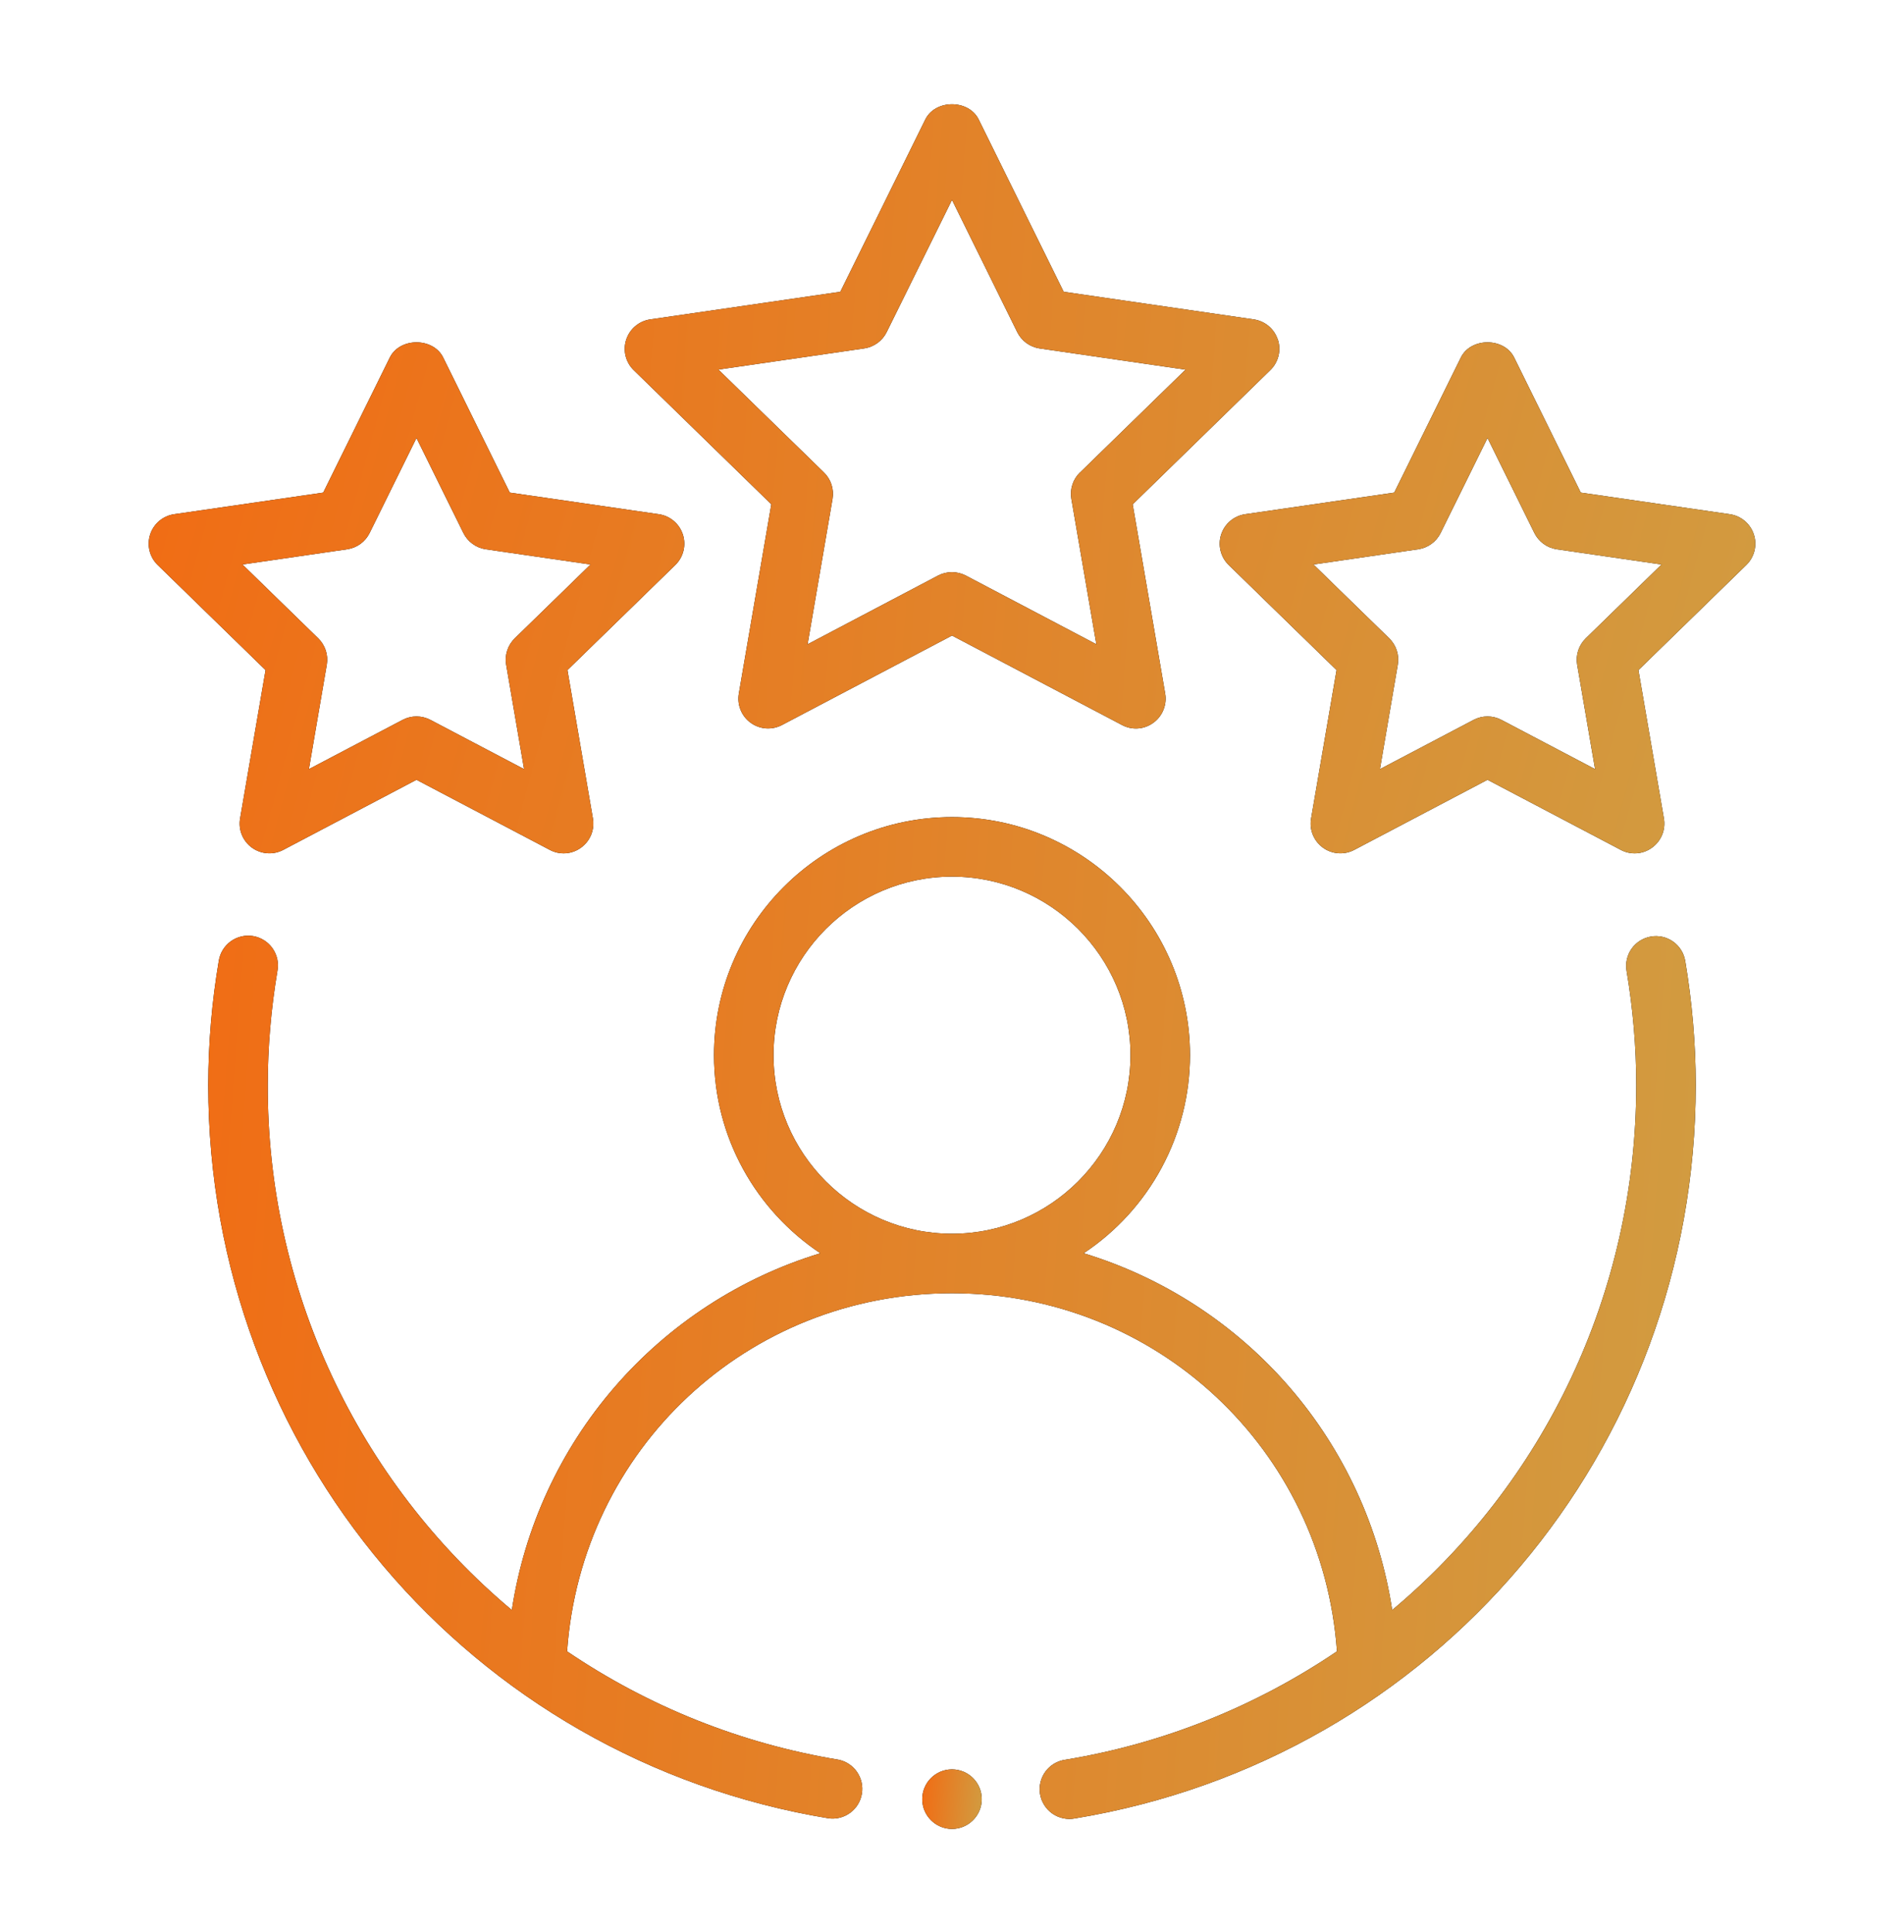 <svg width="70" height="71" viewBox="0 0 70 71" fill="none" xmlns="http://www.w3.org/2000/svg">
<path fill-rule="evenodd" clip-rule="evenodd" d="M60.697 34.422C60.411 34.47 60.155 34.63 59.987 34.866C59.819 35.102 59.752 35.395 59.8 35.681C60.036 37.081 60.156 38.492 60.156 39.875C60.156 47.584 56.722 54.542 51.183 59.175C50.721 56.142 49.412 53.302 47.405 50.981C45.398 48.661 42.776 46.955 39.841 46.061C41.042 45.264 42.028 44.182 42.71 42.912C43.392 41.642 43.749 40.223 43.75 38.781C43.75 33.956 39.826 30.031 35 30.031C30.174 30.031 26.25 33.956 26.25 38.781C26.25 41.818 27.805 44.491 30.159 46.061C27.224 46.955 24.602 48.661 22.595 50.981C20.588 53.302 19.279 56.142 18.817 59.175C15.998 56.813 13.732 53.859 12.182 50.524C10.631 47.189 9.833 43.553 9.844 39.875C9.844 38.492 9.964 37.084 10.2 35.681C10.227 35.539 10.224 35.392 10.194 35.251C10.163 35.109 10.104 34.975 10.021 34.856C9.938 34.737 9.832 34.636 9.709 34.558C9.586 34.481 9.449 34.428 9.306 34.404C9.163 34.38 9.017 34.385 8.876 34.418C8.734 34.451 8.601 34.512 8.483 34.597C8.366 34.682 8.267 34.79 8.191 34.913C8.115 35.037 8.065 35.175 8.043 35.318C7.788 36.824 7.658 38.348 7.656 39.875C7.656 53.306 17.251 64.644 30.468 66.832C30.749 66.868 31.033 66.794 31.26 66.625C31.488 66.456 31.641 66.205 31.687 65.925C31.733 65.646 31.669 65.359 31.508 65.126C31.347 64.892 31.102 64.731 30.824 64.675C27.25 64.084 23.847 62.726 20.849 60.693C21.372 53.271 27.475 47.531 35 47.531C42.525 47.531 48.626 53.271 49.153 60.693C46.154 62.726 42.75 64.085 39.176 64.675C39.03 64.694 38.89 64.742 38.763 64.816C38.636 64.89 38.526 64.989 38.438 65.107C38.351 65.225 38.288 65.359 38.253 65.502C38.219 65.645 38.213 65.793 38.237 65.938C38.261 66.083 38.314 66.221 38.393 66.345C38.471 66.469 38.574 66.576 38.695 66.66C38.816 66.743 38.952 66.801 39.096 66.831C39.24 66.86 39.389 66.861 39.532 66.832C52.749 64.644 62.344 53.308 62.344 39.875C62.344 38.37 62.212 36.837 61.957 35.318C61.933 35.176 61.882 35.041 61.806 34.919C61.73 34.797 61.63 34.691 61.513 34.608C61.396 34.524 61.264 34.465 61.123 34.433C60.983 34.401 60.838 34.397 60.697 34.422ZM28.438 38.781C28.438 35.163 31.382 32.219 35 32.219C38.618 32.219 41.562 35.163 41.562 38.781C41.562 42.399 38.618 45.344 35 45.344C31.382 45.344 28.438 42.399 28.438 38.781ZM46.979 12.485C46.916 12.291 46.8 12.118 46.644 11.986C46.487 11.854 46.297 11.769 46.095 11.739L39.106 10.724L35.98 4.389C35.612 3.646 34.388 3.646 34.02 4.389L30.894 10.724L23.905 11.739C23.703 11.769 23.513 11.854 23.357 11.986C23.201 12.117 23.085 12.29 23.022 12.484C22.959 12.678 22.951 12.886 23 13.084C23.049 13.282 23.153 13.463 23.299 13.605L28.357 18.534L27.162 25.494C27.128 25.696 27.15 25.903 27.227 26.092C27.304 26.281 27.432 26.445 27.598 26.565C27.763 26.685 27.959 26.756 28.162 26.771C28.366 26.785 28.57 26.742 28.75 26.647L35 23.359L41.25 26.647C41.43 26.744 41.634 26.787 41.838 26.773C42.042 26.758 42.238 26.686 42.403 26.564C42.568 26.444 42.697 26.28 42.773 26.09C42.85 25.901 42.873 25.694 42.838 25.492L41.643 18.536L46.703 13.603C46.849 13.461 46.953 13.281 47.002 13.083C47.051 12.885 47.044 12.677 46.981 12.483L46.979 12.485ZM39.703 17.366C39.576 17.489 39.481 17.642 39.426 17.811C39.371 17.98 39.358 18.16 39.388 18.335L40.307 23.679L35.508 21.154C35.35 21.072 35.175 21.029 34.998 21.029C34.82 21.029 34.645 21.072 34.488 21.154L29.691 23.679L30.608 18.335C30.637 18.16 30.624 17.98 30.57 17.811C30.515 17.642 30.42 17.489 30.293 17.366L26.412 13.583L31.776 12.805C31.951 12.779 32.117 12.711 32.26 12.607C32.404 12.503 32.519 12.366 32.598 12.207L35 7.347L37.4 12.21C37.478 12.368 37.594 12.505 37.737 12.609C37.881 12.713 38.047 12.781 38.222 12.807L43.586 13.586L39.705 17.368L39.703 17.366Z" fill="black"/>
<path fill-rule="evenodd" clip-rule="evenodd" d="M60.697 34.422C60.411 34.47 60.155 34.63 59.987 34.866C59.819 35.102 59.752 35.395 59.8 35.681C60.036 37.081 60.156 38.492 60.156 39.875C60.156 47.584 56.722 54.542 51.183 59.175C50.721 56.142 49.412 53.302 47.405 50.981C45.398 48.661 42.776 46.955 39.841 46.061C41.042 45.264 42.028 44.182 42.71 42.912C43.392 41.642 43.749 40.223 43.75 38.781C43.75 33.956 39.826 30.031 35 30.031C30.174 30.031 26.25 33.956 26.25 38.781C26.25 41.818 27.805 44.491 30.159 46.061C27.224 46.955 24.602 48.661 22.595 50.981C20.588 53.302 19.279 56.142 18.817 59.175C15.998 56.813 13.732 53.859 12.182 50.524C10.631 47.189 9.833 43.553 9.844 39.875C9.844 38.492 9.964 37.084 10.2 35.681C10.227 35.539 10.224 35.392 10.194 35.251C10.163 35.109 10.104 34.975 10.021 34.856C9.938 34.737 9.832 34.636 9.709 34.558C9.586 34.481 9.449 34.428 9.306 34.404C9.163 34.38 9.017 34.385 8.876 34.418C8.734 34.451 8.601 34.512 8.483 34.597C8.366 34.682 8.267 34.79 8.191 34.913C8.115 35.037 8.065 35.175 8.043 35.318C7.788 36.824 7.658 38.348 7.656 39.875C7.656 53.306 17.251 64.644 30.468 66.832C30.749 66.868 31.033 66.794 31.26 66.625C31.488 66.456 31.641 66.205 31.687 65.925C31.733 65.646 31.669 65.359 31.508 65.126C31.347 64.892 31.102 64.731 30.824 64.675C27.25 64.084 23.847 62.726 20.849 60.693C21.372 53.271 27.475 47.531 35 47.531C42.525 47.531 48.626 53.271 49.153 60.693C46.154 62.726 42.75 64.085 39.176 64.675C39.03 64.694 38.89 64.742 38.763 64.816C38.636 64.89 38.526 64.989 38.438 65.107C38.351 65.225 38.288 65.359 38.253 65.502C38.219 65.645 38.213 65.793 38.237 65.938C38.261 66.083 38.314 66.221 38.393 66.345C38.471 66.469 38.574 66.576 38.695 66.66C38.816 66.743 38.952 66.801 39.096 66.831C39.24 66.86 39.389 66.861 39.532 66.832C52.749 64.644 62.344 53.308 62.344 39.875C62.344 38.37 62.212 36.837 61.957 35.318C61.933 35.176 61.882 35.041 61.806 34.919C61.73 34.797 61.63 34.691 61.513 34.608C61.396 34.524 61.264 34.465 61.123 34.433C60.983 34.401 60.838 34.397 60.697 34.422ZM28.438 38.781C28.438 35.163 31.382 32.219 35 32.219C38.618 32.219 41.562 35.163 41.562 38.781C41.562 42.399 38.618 45.344 35 45.344C31.382 45.344 28.438 42.399 28.438 38.781ZM46.979 12.485C46.916 12.291 46.8 12.118 46.644 11.986C46.487 11.854 46.297 11.769 46.095 11.739L39.106 10.724L35.98 4.389C35.612 3.646 34.388 3.646 34.02 4.389L30.894 10.724L23.905 11.739C23.703 11.769 23.513 11.854 23.357 11.986C23.201 12.117 23.085 12.29 23.022 12.484C22.959 12.678 22.951 12.886 23 13.084C23.049 13.282 23.153 13.463 23.299 13.605L28.357 18.534L27.162 25.494C27.128 25.696 27.15 25.903 27.227 26.092C27.304 26.281 27.432 26.445 27.598 26.565C27.763 26.685 27.959 26.756 28.162 26.771C28.366 26.785 28.57 26.742 28.75 26.647L35 23.359L41.25 26.647C41.43 26.744 41.634 26.787 41.838 26.773C42.042 26.758 42.238 26.686 42.403 26.564C42.568 26.444 42.697 26.28 42.773 26.09C42.85 25.901 42.873 25.694 42.838 25.492L41.643 18.536L46.703 13.603C46.849 13.461 46.953 13.281 47.002 13.083C47.051 12.885 47.044 12.677 46.981 12.483L46.979 12.485ZM39.703 17.366C39.576 17.489 39.481 17.642 39.426 17.811C39.371 17.98 39.358 18.16 39.388 18.335L40.307 23.679L35.508 21.154C35.35 21.072 35.175 21.029 34.998 21.029C34.82 21.029 34.645 21.072 34.488 21.154L29.691 23.679L30.608 18.335C30.637 18.16 30.624 17.98 30.57 17.811C30.515 17.642 30.42 17.489 30.293 17.366L26.412 13.583L31.776 12.805C31.951 12.779 32.117 12.711 32.26 12.607C32.404 12.503 32.519 12.366 32.598 12.207L35 7.347L37.4 12.21C37.478 12.368 37.594 12.505 37.737 12.609C37.881 12.713 38.047 12.781 38.222 12.807L43.586 13.586L39.705 17.368L39.703 17.366Z" fill="url(#paint0_linear_78_85)"/>
<path fill-rule="evenodd" clip-rule="evenodd" d="M8.827 30.081C8.791 30.283 8.814 30.49 8.89 30.68C8.967 30.869 9.095 31.034 9.261 31.154C9.426 31.274 9.622 31.346 9.826 31.36C10.03 31.375 10.234 31.332 10.415 31.236L15.312 28.66L20.212 31.236C20.392 31.333 20.596 31.376 20.8 31.361C21.003 31.347 21.199 31.275 21.363 31.153C21.529 31.033 21.657 30.869 21.734 30.68C21.811 30.49 21.833 30.283 21.798 30.081L20.862 24.628L24.826 20.767C24.973 20.625 25.077 20.444 25.126 20.246C25.176 20.047 25.168 19.839 25.105 19.644C25.042 19.45 24.926 19.277 24.769 19.145C24.613 19.013 24.422 18.928 24.22 18.899L18.742 18.105L16.293 13.139C15.925 12.396 14.7 12.396 14.332 13.139L11.883 18.105L6.405 18.899C6.203 18.928 6.012 19.013 5.856 19.145C5.699 19.277 5.583 19.45 5.52 19.644C5.457 19.839 5.449 20.047 5.499 20.246C5.548 20.444 5.652 20.625 5.799 20.767L9.763 24.628L8.827 30.081ZM8.914 20.747L12.764 20.188C12.94 20.162 13.106 20.095 13.25 19.991C13.394 19.887 13.51 19.749 13.589 19.59L15.312 16.097L17.036 19.59C17.115 19.749 17.231 19.886 17.374 19.99C17.517 20.094 17.684 20.162 17.859 20.188L21.711 20.747L18.924 23.462C18.797 23.586 18.702 23.739 18.647 23.908C18.592 24.077 18.579 24.256 18.609 24.431L19.267 28.268L15.822 26.457C15.665 26.375 15.49 26.332 15.312 26.332C15.135 26.332 14.96 26.375 14.803 26.457L11.357 28.268L12.014 24.431C12.044 24.256 12.031 24.077 11.977 23.908C11.922 23.739 11.828 23.586 11.701 23.462L8.914 20.747ZM63.595 18.899L58.117 18.105L55.667 13.139C55.3 12.396 54.075 12.396 53.708 13.139L51.258 18.105L45.78 18.899C45.578 18.928 45.387 19.013 45.231 19.145C45.074 19.277 44.958 19.45 44.895 19.644C44.832 19.839 44.824 20.047 44.874 20.246C44.923 20.444 45.027 20.625 45.174 20.767L49.138 24.628L48.202 30.081C48.166 30.283 48.188 30.49 48.265 30.68C48.342 30.869 48.47 31.034 48.636 31.154C48.801 31.274 48.997 31.346 49.201 31.36C49.405 31.375 49.609 31.332 49.79 31.236L54.688 28.66L59.587 31.236C59.767 31.333 59.971 31.376 60.175 31.361C60.379 31.347 60.574 31.275 60.738 31.153C60.904 31.033 61.032 30.869 61.109 30.68C61.186 30.49 61.208 30.283 61.173 30.081L60.237 24.628L64.201 20.767C64.348 20.625 64.452 20.444 64.501 20.246C64.55 20.047 64.543 19.839 64.48 19.644C64.417 19.45 64.301 19.277 64.144 19.145C63.988 19.013 63.797 18.928 63.595 18.899ZM58.299 23.462C58.172 23.586 58.077 23.739 58.022 23.908C57.967 24.077 57.954 24.256 57.984 24.431L58.642 28.268L55.197 26.457C55.04 26.375 54.865 26.332 54.688 26.332C54.51 26.332 54.335 26.375 54.178 26.457L50.733 28.268L51.389 24.431C51.419 24.256 51.406 24.077 51.352 23.908C51.297 23.739 51.203 23.586 51.076 23.462L48.289 20.747L52.139 20.188C52.315 20.162 52.481 20.095 52.625 19.991C52.769 19.887 52.885 19.749 52.964 19.59L54.688 16.097L56.411 19.59C56.49 19.749 56.606 19.886 56.749 19.99C56.892 20.094 57.059 20.162 57.234 20.188L61.086 20.747L58.299 23.462Z" fill="black"/>
<path fill-rule="evenodd" clip-rule="evenodd" d="M8.827 30.081C8.791 30.283 8.814 30.49 8.89 30.68C8.967 30.869 9.095 31.034 9.261 31.154C9.426 31.274 9.622 31.346 9.826 31.36C10.03 31.375 10.234 31.332 10.415 31.236L15.312 28.66L20.212 31.236C20.392 31.333 20.596 31.376 20.8 31.361C21.003 31.347 21.199 31.275 21.363 31.153C21.529 31.033 21.657 30.869 21.734 30.68C21.811 30.49 21.833 30.283 21.798 30.081L20.862 24.628L24.826 20.767C24.973 20.625 25.077 20.444 25.126 20.246C25.176 20.047 25.168 19.839 25.105 19.644C25.042 19.45 24.926 19.277 24.769 19.145C24.613 19.013 24.422 18.928 24.22 18.899L18.742 18.105L16.293 13.139C15.925 12.396 14.7 12.396 14.332 13.139L11.883 18.105L6.405 18.899C6.203 18.928 6.012 19.013 5.856 19.145C5.699 19.277 5.583 19.45 5.52 19.644C5.457 19.839 5.449 20.047 5.499 20.246C5.548 20.444 5.652 20.625 5.799 20.767L9.763 24.628L8.827 30.081ZM8.914 20.747L12.764 20.188C12.94 20.162 13.106 20.095 13.25 19.991C13.394 19.887 13.51 19.749 13.589 19.59L15.312 16.097L17.036 19.59C17.115 19.749 17.231 19.886 17.374 19.99C17.517 20.094 17.684 20.162 17.859 20.188L21.711 20.747L18.924 23.462C18.797 23.586 18.702 23.739 18.647 23.908C18.592 24.077 18.579 24.256 18.609 24.431L19.267 28.268L15.822 26.457C15.665 26.375 15.49 26.332 15.312 26.332C15.135 26.332 14.96 26.375 14.803 26.457L11.357 28.268L12.014 24.431C12.044 24.256 12.031 24.077 11.977 23.908C11.922 23.739 11.828 23.586 11.701 23.462L8.914 20.747ZM63.595 18.899L58.117 18.105L55.667 13.139C55.3 12.396 54.075 12.396 53.708 13.139L51.258 18.105L45.78 18.899C45.578 18.928 45.387 19.013 45.231 19.145C45.074 19.277 44.958 19.45 44.895 19.644C44.832 19.839 44.824 20.047 44.874 20.246C44.923 20.444 45.027 20.625 45.174 20.767L49.138 24.628L48.202 30.081C48.166 30.283 48.188 30.49 48.265 30.68C48.342 30.869 48.47 31.034 48.636 31.154C48.801 31.274 48.997 31.346 49.201 31.36C49.405 31.375 49.609 31.332 49.79 31.236L54.688 28.66L59.587 31.236C59.767 31.333 59.971 31.376 60.175 31.361C60.379 31.347 60.574 31.275 60.738 31.153C60.904 31.033 61.032 30.869 61.109 30.68C61.186 30.49 61.208 30.283 61.173 30.081L60.237 24.628L64.201 20.767C64.348 20.625 64.452 20.444 64.501 20.246C64.55 20.047 64.543 19.839 64.48 19.644C64.417 19.45 64.301 19.277 64.144 19.145C63.988 19.013 63.797 18.928 63.595 18.899ZM58.299 23.462C58.172 23.586 58.077 23.739 58.022 23.908C57.967 24.077 57.954 24.256 57.984 24.431L58.642 28.268L55.197 26.457C55.04 26.375 54.865 26.332 54.688 26.332C54.51 26.332 54.335 26.375 54.178 26.457L50.733 28.268L51.389 24.431C51.419 24.256 51.406 24.077 51.352 23.908C51.297 23.739 51.203 23.586 51.076 23.462L48.289 20.747L52.139 20.188C52.315 20.162 52.481 20.095 52.625 19.991C52.769 19.887 52.885 19.749 52.964 19.59L54.688 16.097L56.411 19.59C56.49 19.749 56.606 19.886 56.749 19.99C56.892 20.094 57.059 20.162 57.234 20.188L61.086 20.747L58.299 23.462Z" fill="url(#paint1_linear_78_85)"/>
<path d="M35 67.219C35.604 67.219 36.094 66.729 36.094 66.125C36.094 65.521 35.604 65.031 35 65.031C34.396 65.031 33.906 65.521 33.906 66.125C33.906 66.729 34.396 67.219 35 67.219Z" fill="black"/>
<path d="M35 67.219C35.604 67.219 36.094 66.729 36.094 66.125C36.094 65.521 35.604 65.031 35 65.031C34.396 65.031 33.906 65.521 33.906 66.125C33.906 66.729 34.396 67.219 35 67.219Z" fill="url(#paint2_linear_78_85)"/>
<defs>
<linearGradient id="paint0_linear_78_85" x1="-7.486" y1="-127.614" x2="75.968" y2="-121.377" gradientUnits="userSpaceOnUse">
<stop stop-color="#FF5700"/>
<stop offset="1" stop-color="#D19C41"/>
</linearGradient>
<linearGradient id="paint1_linear_78_85" x1="-10.888" y1="-26.594" x2="73.559" y2="-3.725" gradientUnits="userSpaceOnUse">
<stop stop-color="#FF5700"/>
<stop offset="1" stop-color="#D19C41"/>
</linearGradient>
<linearGradient id="paint2_linear_78_85" x1="33.301" y1="60.469" x2="36.633" y2="60.756" gradientUnits="userSpaceOnUse">
<stop stop-color="#FF5700"/>
<stop offset="1" stop-color="#D19C41"/>
</linearGradient>
</defs>
</svg>
